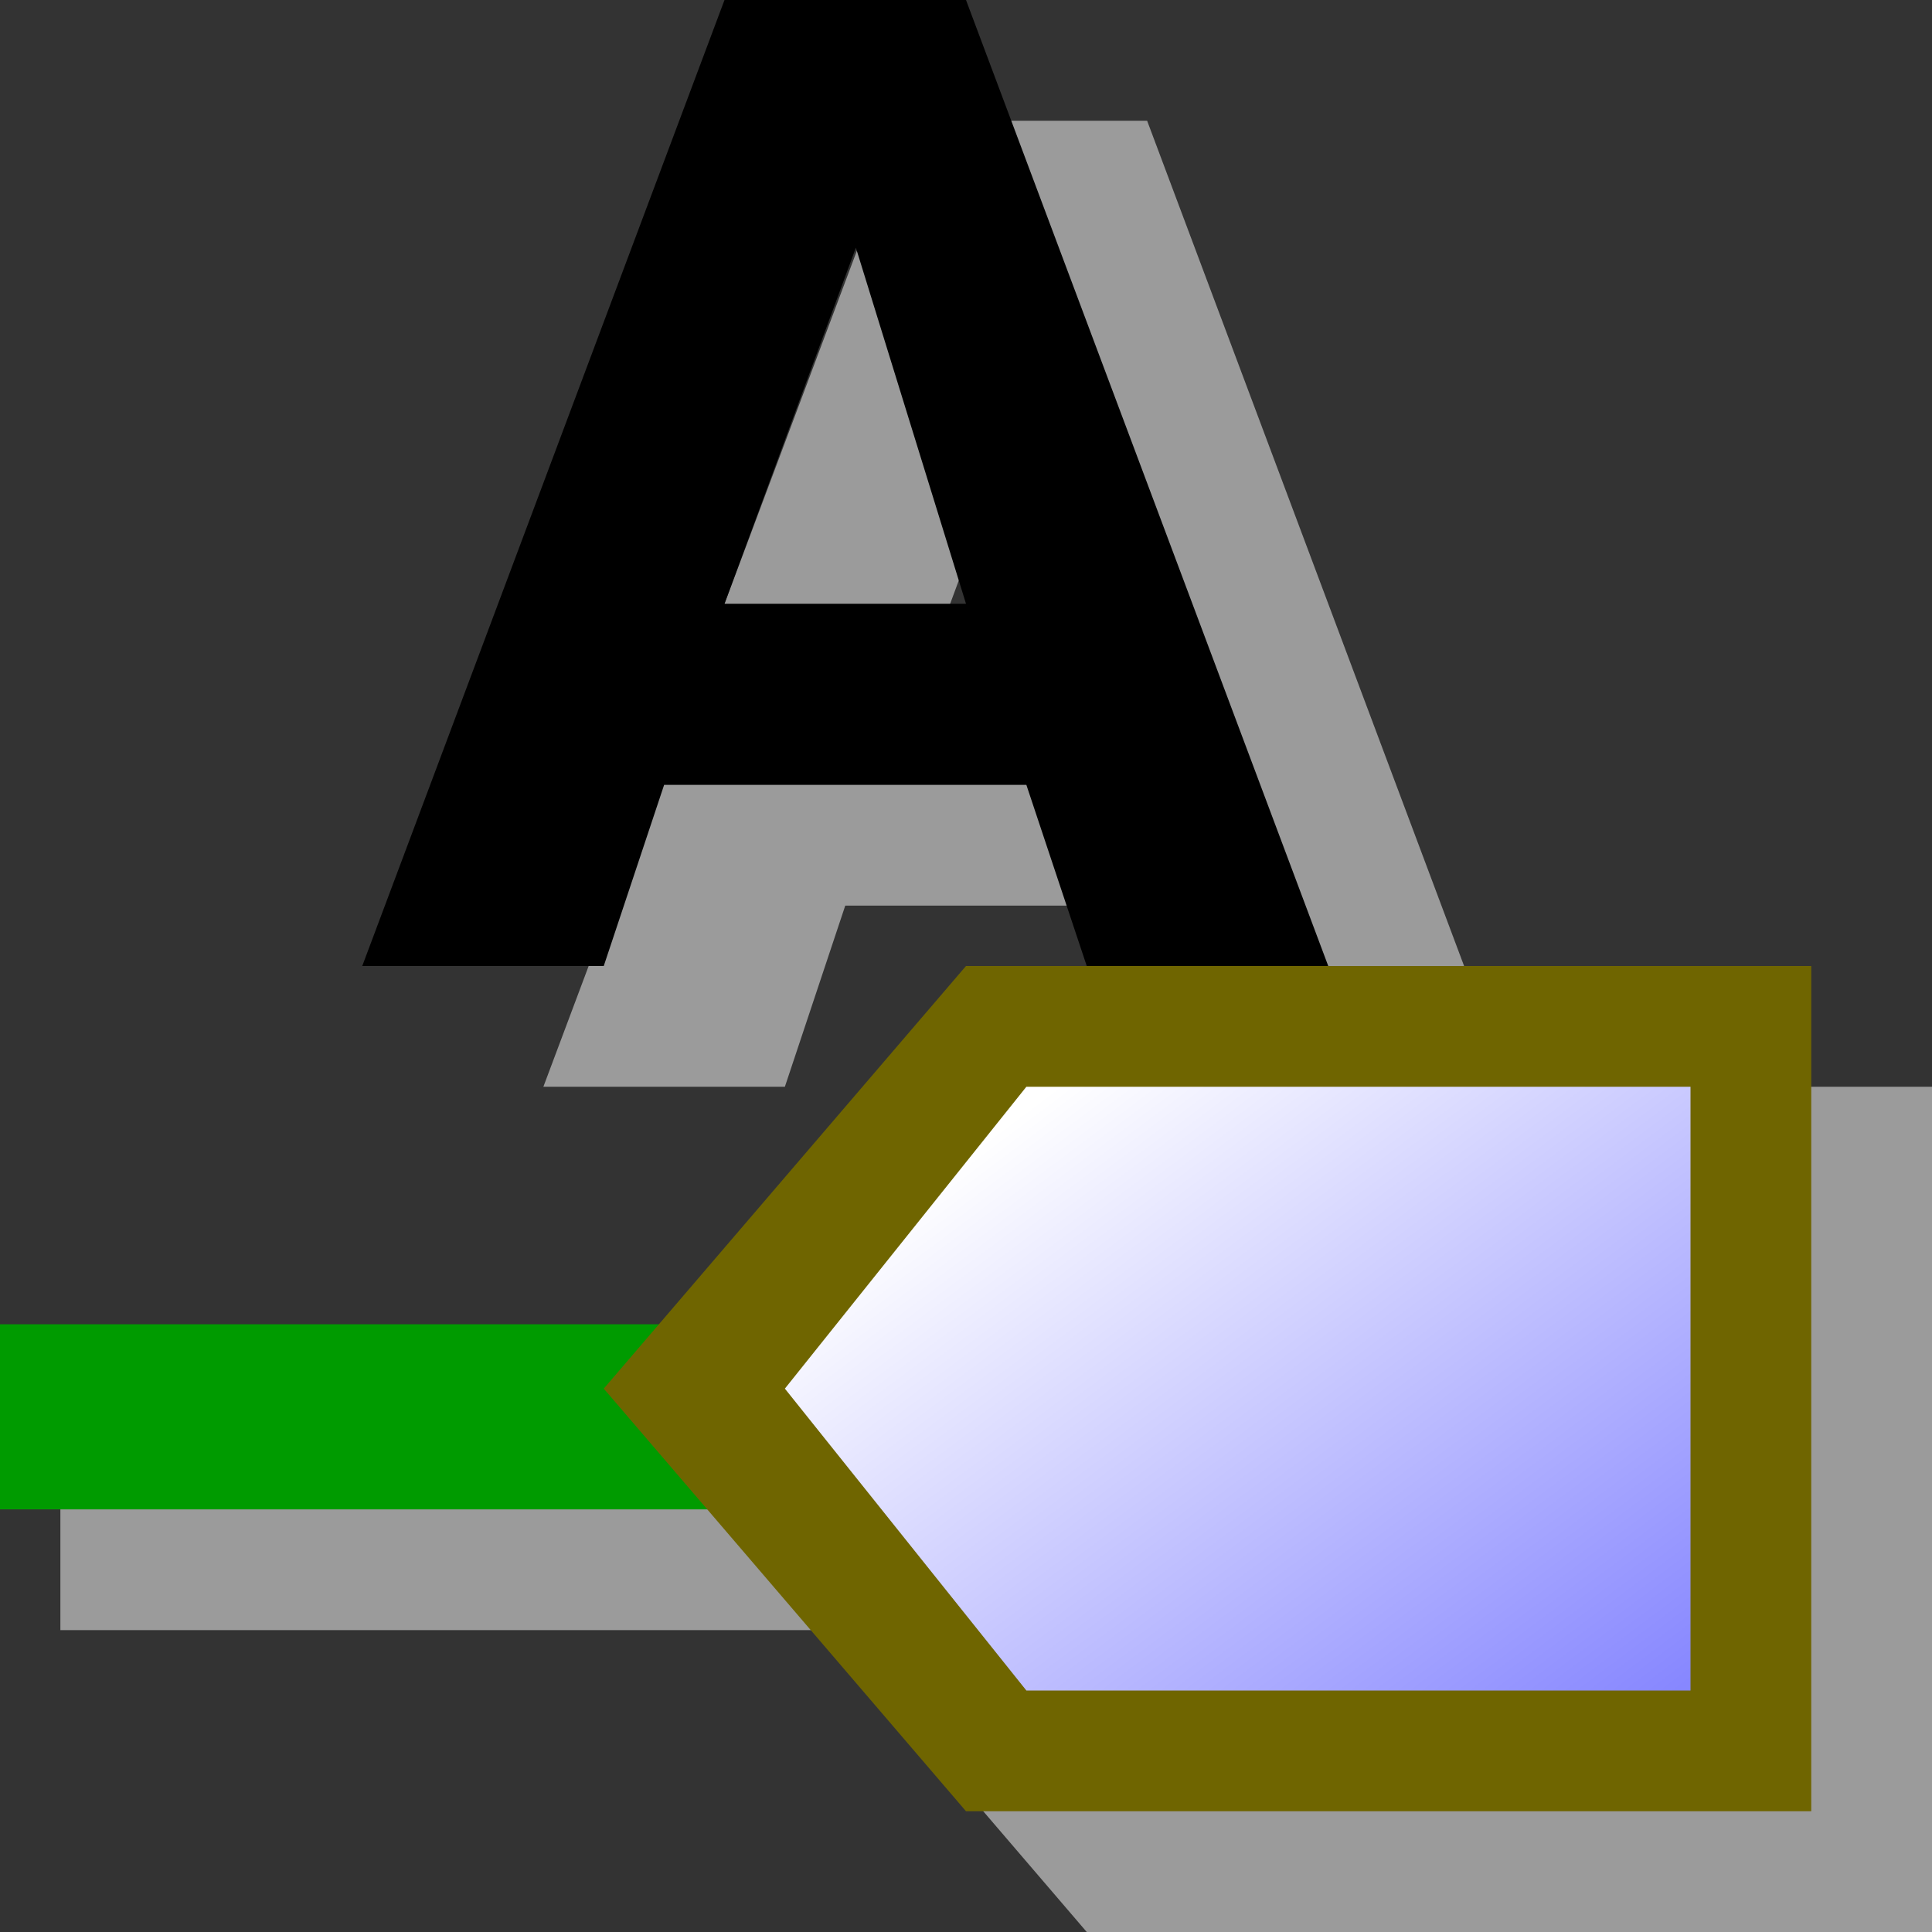 <?xml version="1.0" encoding="UTF-8" standalone="no"?>
<!-- Created with Inkscape (http://www.inkscape.org/) -->

<svg
   xmlns:dc="http://purl.org/dc/elements/1.1/"
   xmlns:cc="http://creativecommons.org/ns#"
   xmlns:rdf="http://www.w3.org/1999/02/22-rdf-syntax-ns#"
   xmlns:svg="http://www.w3.org/2000/svg"
   xmlns="http://www.w3.org/2000/svg"
   xmlns:xlink="http://www.w3.org/1999/xlink"
   xmlns:sodipodi="http://sodipodi.sourceforge.net/DTD/sodipodi-0.dtd"
   xmlns:inkscape="http://www.inkscape.org/namespaces/inkscape"
   sodipodi:docname="Add_GLabel.svg"
   inkscape:version="0.48.1 "
   sodipodi:version="0.32"
   id="svg2"
   height="16px"
   width="16px"
   inkscape:export-filename="C:\Documents and Settings\inigo\Escritorio\iconos\Add_GLabel.png"
   inkscape:export-xdpi="90.000000"
   inkscape:export-ydpi="90.000000"
   version="1.1">
  <rect width="100%" height="100%" fill="#333333" stroke="none"/>
  <defs
     id="defs3">
    <linearGradient
       id="linearGradient10731">
      <stop
         id="stop10733"
         offset="0"
         style="stop-color:#8787ff;stop-opacity:1;" />
      <stop
         id="stop10735"
         offset="1"
         style="stop-color:#ffffff;stop-opacity:1;" />
    </linearGradient>
    <linearGradient
       gradientUnits="userSpaceOnUse"
       y2="12.267"
       x2="6.041"
       y1="17.051"
       x1="11.431"
       gradientTransform="scale(1.225,0.816)"
       id="linearGradient10737"
       xlink:href="#linearGradient10731"
       inkscape:collect="always" />
  </defs>
  <sodipodi:namedview
     inkscape:window-y="-4"
     inkscape:window-x="-4"
     inkscape:window-height="708"
     inkscape:window-width="1024"
     inkscape:guide-bbox="true"
     showguides="true"
     inkscape:guide-points="true"
     gridtolerance="0.5px"
     inkscape:grid-points="true"
     inkscape:grid-bbox="true"
     showgrid="true"
     inkscape:current-layer="layer1"
     inkscape:document-units="px"
     inkscape:cy="8"
     inkscape:cx="8"
     inkscape:zoom="30.6875"
     inkscape:pageshadow="2"
     inkscape:pageopacity="0.0"
     borderopacity="1.0"
     bordercolor="#666666"
     pagecolor="#ffffff"
     id="base"
     inkscape:window-maximized="0">
    <inkscape:grid
       id="GridFromPre046Settings"
       type="xygrid"
       originx="0px"
       originy="0px"
       spacingx="0.5px"
       spacingy="0.5px"
       color="#0000ff"
       empcolor="#0000ff"
       opacity="0.2"
       empopacity="0.4"
       empspacing="2" />
  </sodipodi:namedview>
  <g
     id="layer1"
     inkscape:groupmode="layer"
     inkscape:label="Layer 1">
    <rect
       style="fill:#9b9b9b;fill-opacity:1;stroke:none;stroke-width:1.8;stroke-linecap:butt;stroke-linejoin:round;stroke-miterlimit:4;stroke-opacity:1"
       id="rect4110"
       width="15.5"
       height="1.5"
       x="0.5"
       y="12" />
    <rect
       style="fill:#009b00;fill-opacity:1;stroke:none;stroke-width:1.8;stroke-linecap:butt;stroke-linejoin:round;stroke-miterlimit:4;stroke-opacity:1"
       id="rect2897"
       width="16"
       height="1.533"
       x="0"
       y="10.967" />
    <path
       sodipodi:nodetypes="cccccc"
       id="path10739"
       d="M 16,9 L 9,9 L 6,12.5 L 9,16 L 16,16 L 16,9 z "
       style="fill:#9b9b9b;fill-opacity:1;fill-rule:evenodd;stroke:none;stroke-width:1px;stroke-linecap:butt;stroke-linejoin:miter;stroke-opacity:1" />
    <path
       style="font-size:12;font-style:normal;font-variant:normal;font-weight:bold;font-stretch:normal;fill:#9b9b9b;fill-opacity:1;stroke:none;stroke-width:1px;stroke-linecap:butt;stroke-linejoin:miter;stroke-opacity:1;font-family:Bitstream Vera Sans;text-anchor:start;writing-mode:lr-tb"
       d="M 7,7.5 L 6.5,9 L 4.5,9 L 7.5,1 L 9.5,1 L 12.5,9 L 10.5,9 L 10,7.5 M 9.5,6 L 8.588,3.051 L 7.5,6"
       id="path2958"
       sodipodi:nodetypes="ccccccccccc" />
    <path
       style="font-size:12;font-style:normal;font-variant:normal;font-weight:bold;font-stretch:normal;fill:#000000;fill-opacity:1;stroke:none;stroke-width:1px;stroke-linecap:butt;stroke-linejoin:miter;stroke-opacity:1;font-family:Bitstream Vera Sans;text-anchor:start;writing-mode:lr-tb"
       d="M 5.5,6.5 L 5,8 L 3,8 L 6,1.0000000e-007 L 8,1.0000000e-007 L 11,8 L 9,8 L 8.5,6.5 M 8,5 L 7.088,2.051 L 6,5"
       id="text3011"
       sodipodi:nodetypes="ccccccccccc" />
    <path
       sodipodi:nodetypes="cccccc"
       id="path10727"
       d="M 15,8 L 8,8 L 5,11.5 L 8,15 L 15,15 L 15,8 z "
       style="fill:#6f6500;fill-opacity:1;fill-rule:evenodd;stroke:none;stroke-width:1px;stroke-linecap:butt;stroke-linejoin:miter;stroke-opacity:1" />
    <path
       sodipodi:nodetypes="cccccc"
       id="path10729"
       d="M 14,9 L 8.5,9 L 6.5,11.5 L 8.5,14 L 14,14 L 14,9 z "
       style="fill:url(#linearGradient10737);fill-opacity:1.0;fill-rule:evenodd;stroke:none;stroke-width:1px;stroke-linecap:butt;stroke-linejoin:miter;stroke-opacity:1" />
  </g>
  <g
     inkscape:groupmode="layer"
     id="layer2"
     inkscape:label="fondo"
     sodipodi:insensitive="true">
    <rect
       style="fill:#ffffff;fill-opacity:0;stroke:none;stroke-width:1.25;stroke-linecap:butt;stroke-linejoin:round;stroke-miterlimit:0;stroke-opacity:0.489"
       id="rect2277"
       width="16"
       height="16"
       x="0"
       y="0" />
  </g>
</svg>
